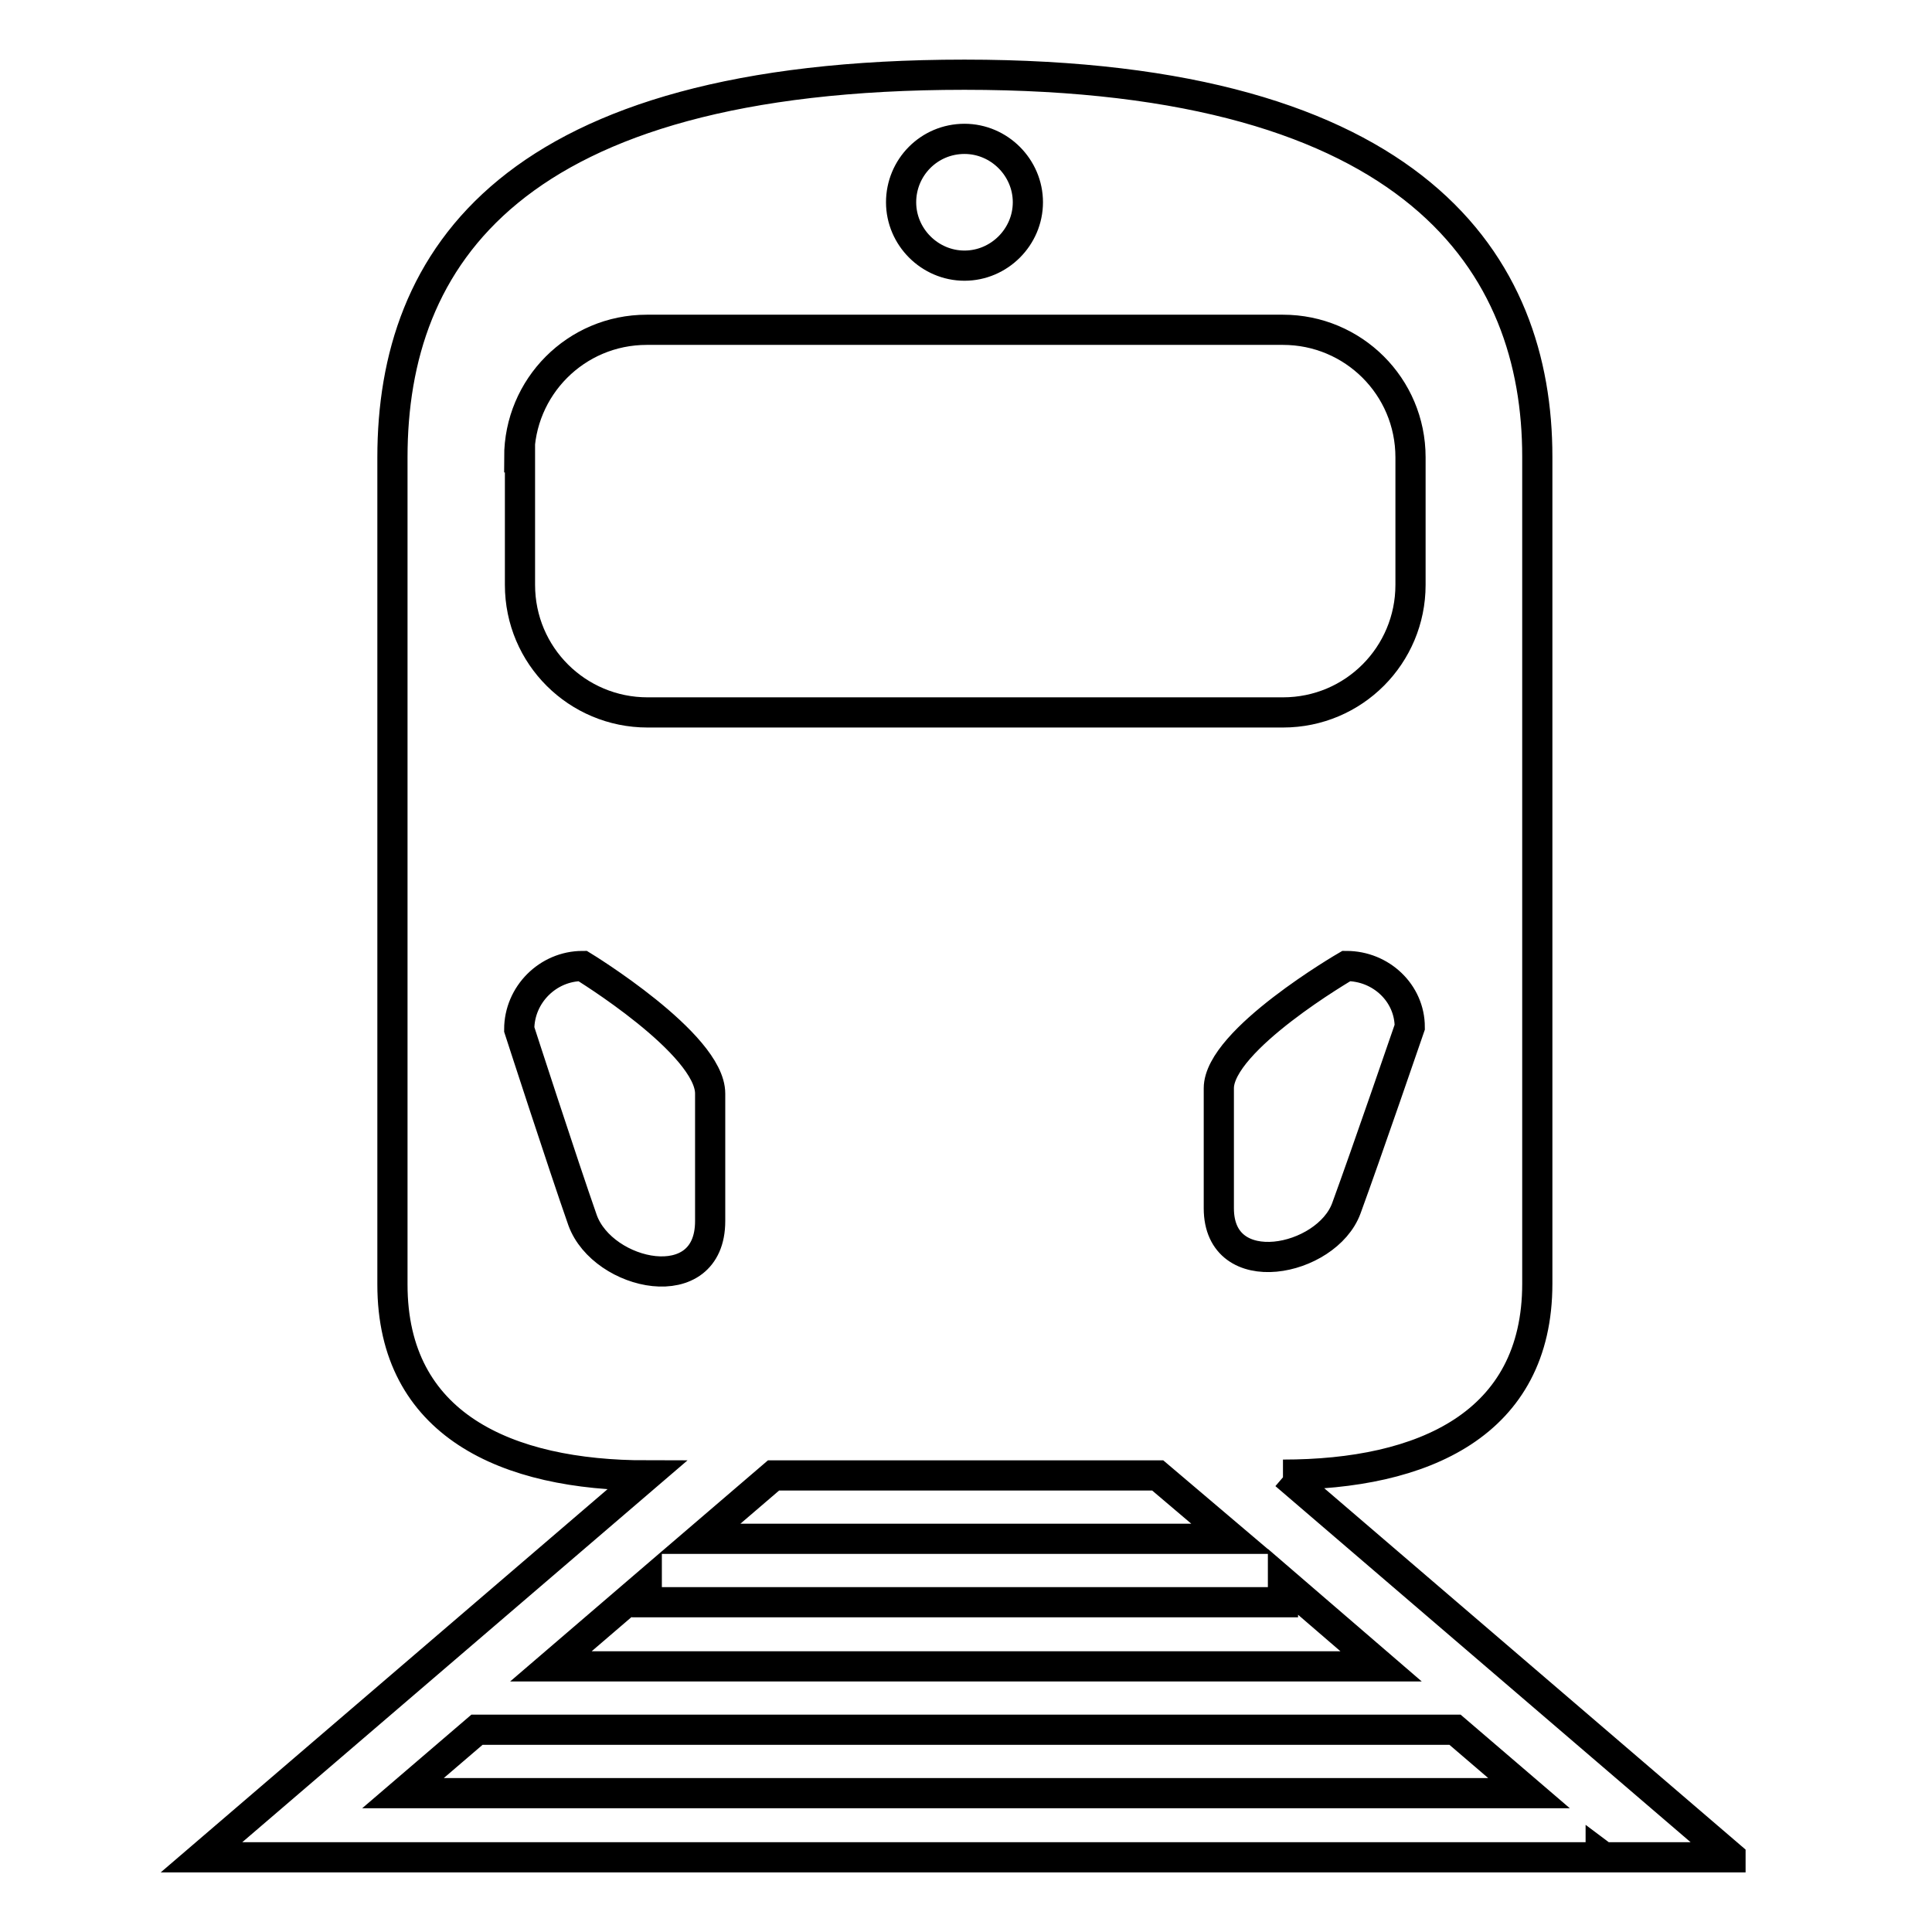 <?xml version="1.0" encoding="utf-8"?>
<!-- Svg Vector Icons : http://www.onlinewebfonts.com/icon -->
<!DOCTYPE svg PUBLIC "-//W3C//DTD SVG 1.1//EN" "http://www.w3.org/Graphics/SVG/1.1/DTD/svg11.dtd">
<svg version="1.1" xmlns="http://www.w3.org/2000/svg" xmlns:xlink="http://www.w3.org/1999/xlink" x="0px" y="0px" viewBox="0 0 256 256" enable-background="new 0 0 256 256" xml:space="preserve">
<g><g><path stroke-width="4" fill-opacity="0" stroke="#000000"  d="M229.3,246l-59-50.6H170c18.6,0,33.7-6.7,33.7-25.3c0,0,0-84.3,0-109.6c0-25.3-15.8-50.6-75.9-50.6S52,34.2,52,60.6s0,109.6,0,109.6c0,18.6,15.1,25.3,33.7,25.3l-59,50.6h185.4v-0.3l0.4,0.3H229.3z M178.4,160.1c-2.6,7.1-16.9,10-16.9,0v-15.9c0-6.4,16.9-16.2,16.9-16.2c4.6,0,8.4,3.6,8.4,8.1C186.8,136.1,181,153,178.4,160.1z M163.3,203.9H92.7l9.8-8.4h50.9L163.3,203.9z M127.8,18.4c4.6,0,8.4,3.8,8.4,8.4c0,4.6-3.8,8.4-8.4,8.4c-4.6,0-8.4-3.8-8.4-8.4C119.4,22.2,123.1,18.4,127.8,18.4z M68.8,60.6c0-9.3,7.5-16.9,16.9-16.9h84.3c9.3,0,16.9,7.5,16.9,16.9v16.9c0,9.3-7.5,16.9-16.9,16.9c0,0-11.2,0-42.1,0s-42.1,0-42.1,0c-9.3,0-16.9-7.5-16.9-16.9V60.6L68.8,60.6z M77.2,161.7c-2.6-7.4-8.4-25.3-8.4-25.3c0-4.6,3.8-8.4,8.4-8.4c0,0,16.9,10.3,16.9,16.9v16.9C94.1,172.2,79.9,169.1,77.2,161.7z M85.7,209.9v2.4h84.3v-2.7l13,11.2H73L85.7,209.9z M53.4,237.6l9.8-8.4h129.6l9.8,8.4H53.4z"/></g></g>
</svg>